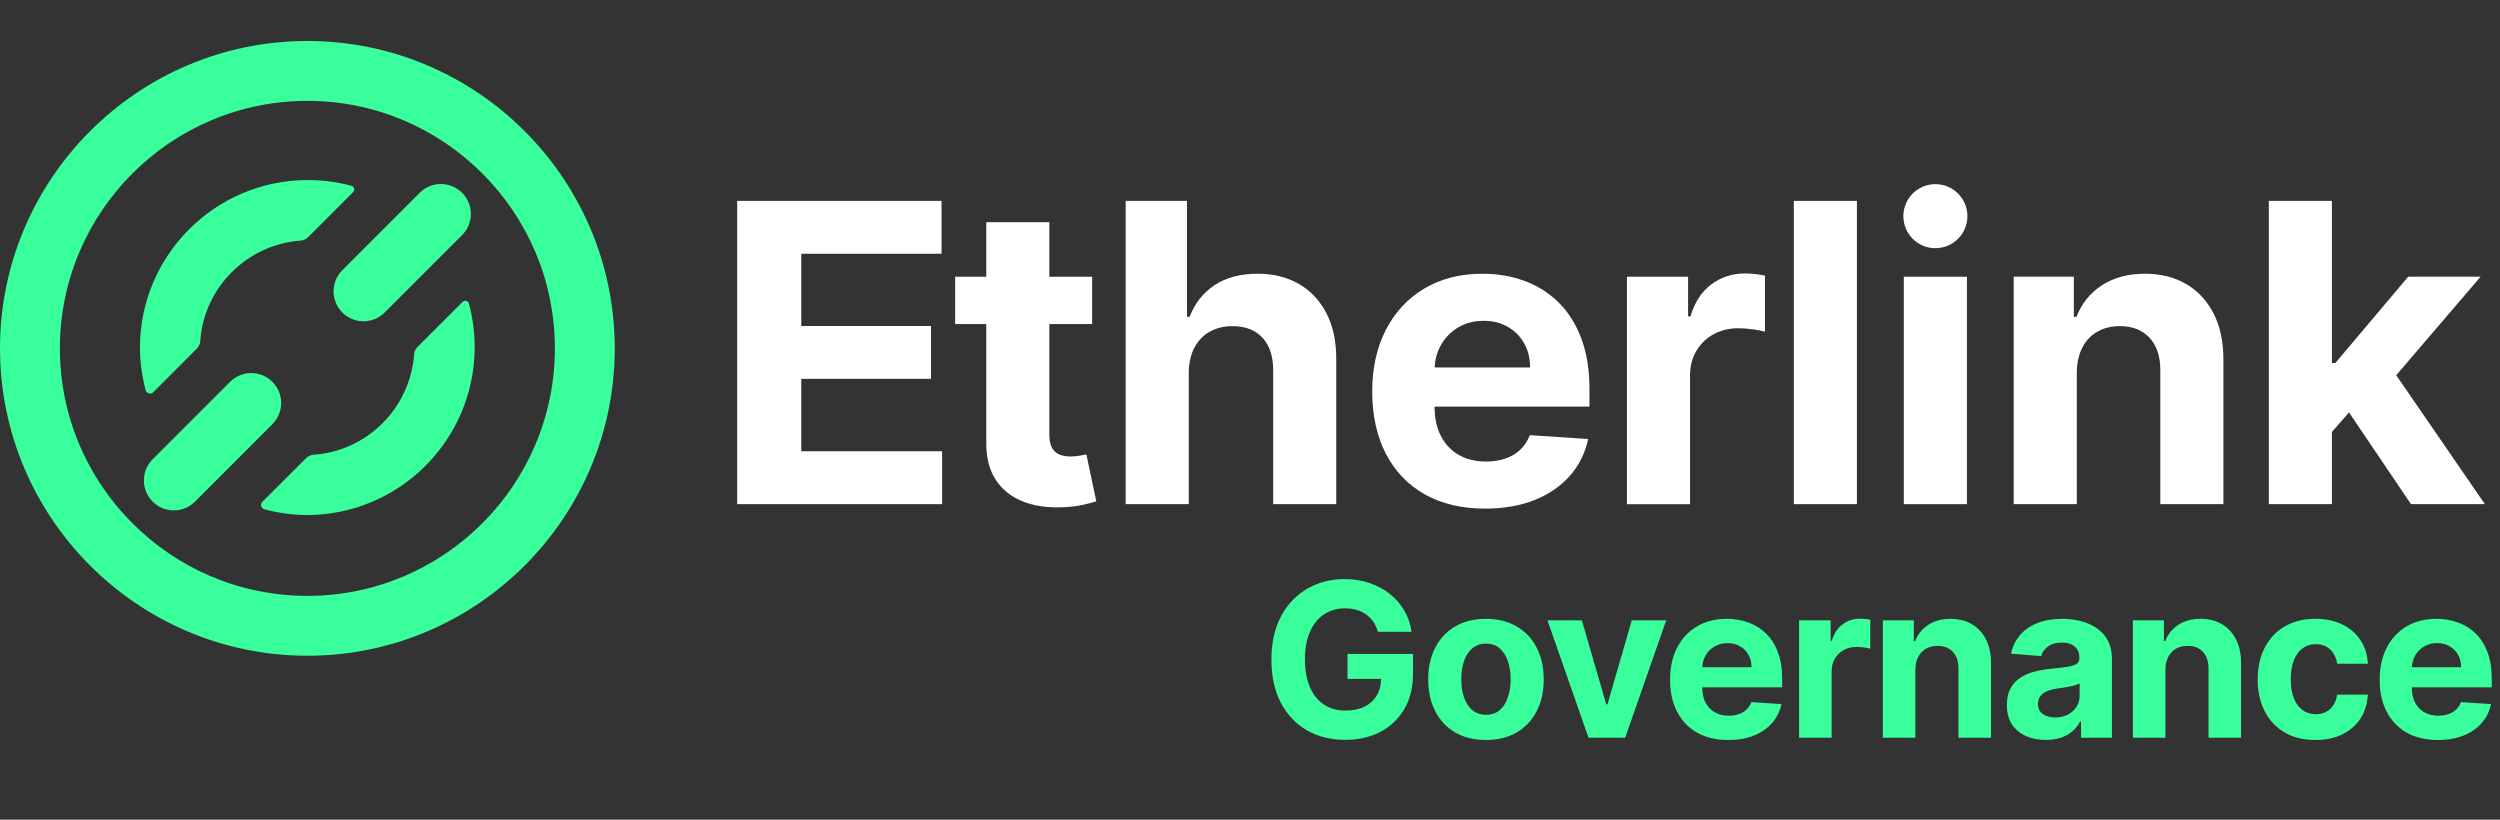 <svg width="122" height="40" viewBox="0 0 122 40" fill="none" xmlns="http://www.w3.org/2000/svg">
<rect x="0" y="0" width="122" height="40" fill="#333333" stroke="none"/>
<path d="M35.974 24.603V9.803H45.947V12.383H39.103V15.909H45.433V18.488H39.103V22.022H45.975V24.602H35.974L35.974 24.603Z" fill="white"/>
<path d="M53.016 22.175C52.938 22.189 52.828 22.21 52.683 22.237C52.539 22.263 52.395 22.276 52.249 22.276C52.042 22.276 51.861 22.244 51.704 22.182C51.547 22.12 51.425 22.01 51.338 21.853C51.252 21.697 51.208 21.476 51.208 21.192V15.816H53.296V13.504H51.208V10.844H48.13V13.504H46.612V15.816H48.13V21.597C48.125 22.324 48.277 22.926 48.585 23.403C48.894 23.881 49.326 24.232 49.882 24.458C50.438 24.684 51.087 24.783 51.83 24.755C52.23 24.741 52.569 24.7 52.849 24.636C53.128 24.571 53.345 24.514 53.499 24.466L53.016 22.175Z" fill="white"/>
<path d="M58.011 18.186V24.602H54.933V9.803H57.924V15.461H58.054C58.304 14.806 58.709 14.292 59.268 13.918C59.827 13.545 60.528 13.358 61.372 13.358C62.142 13.358 62.815 13.525 63.391 13.86C63.967 14.195 64.415 14.674 64.736 15.298C65.056 15.922 65.214 16.668 65.209 17.535V24.602H62.13V18.084C62.135 17.4 61.963 16.867 61.614 16.487C61.264 16.107 60.777 15.916 60.15 15.916C59.731 15.916 59.361 16.005 59.041 16.183C58.721 16.362 58.47 16.62 58.289 16.96C58.109 17.3 58.016 17.708 58.011 18.186Z" fill="white"/>
<path d="M77.566 18.995C77.566 18.051 77.434 17.226 77.169 16.52C76.903 15.814 76.534 15.228 76.059 14.76C75.585 14.293 75.031 13.942 74.397 13.709C73.764 13.475 73.081 13.358 72.348 13.358C71.26 13.358 70.311 13.599 69.504 14.081C68.697 14.563 68.073 15.235 67.629 16.097C67.186 16.96 66.964 17.962 66.964 19.104C66.964 20.246 67.186 21.288 67.629 22.143C68.073 22.998 68.704 23.658 69.526 24.123C70.348 24.587 71.33 24.82 72.472 24.82C73.387 24.82 74.195 24.679 74.896 24.397C75.597 24.116 76.17 23.721 76.616 23.212C77.061 22.704 77.356 22.108 77.501 21.424L74.654 21.236C74.548 21.515 74.393 21.752 74.191 21.945C73.989 22.137 73.746 22.282 73.462 22.379C73.177 22.475 72.864 22.523 72.522 22.523C72.006 22.523 71.561 22.415 71.185 22.198C70.809 21.981 70.519 21.672 70.314 21.273C70.109 20.873 70.007 20.399 70.007 19.849V19.842H77.566V18.995ZM71.159 15.978C71.519 15.764 71.932 15.656 72.399 15.656C72.866 15.656 73.241 15.754 73.581 15.949C73.921 16.144 74.187 16.413 74.379 16.755C74.572 17.097 74.668 17.489 74.668 17.932H70.011C70.03 17.534 70.131 17.169 70.318 16.837C70.52 16.478 70.801 16.193 71.159 15.978Z" fill="white"/>
<path d="M79.394 24.603V13.504H82.379V15.44H82.495C82.696 14.752 83.037 14.23 83.514 13.876C83.99 13.522 84.54 13.345 85.161 13.345C85.315 13.345 85.481 13.354 85.66 13.374C85.838 13.394 85.994 13.42 86.13 13.454V16.186C85.985 16.142 85.785 16.104 85.53 16.07C85.275 16.036 85.041 16.019 84.83 16.019C84.377 16.019 83.973 16.117 83.62 16.312C83.265 16.507 82.986 16.778 82.781 17.125C82.576 17.473 82.474 17.872 82.474 18.325V24.605H79.396L79.394 24.603Z" fill="white"/>
<path d="M90.617 9.803V24.602H87.539V9.803H90.617Z" fill="white"/>
<path d="M92.906 24.603V13.504H95.985V24.603H92.906Z" fill="white"/>
<path d="M101.348 18.186V24.602H98.269V13.503H101.203V15.461H101.334C101.579 14.816 101.991 14.303 102.569 13.925C103.147 13.547 103.848 13.358 104.672 13.358C105.443 13.358 106.115 13.526 106.689 13.863C107.262 14.201 107.708 14.681 108.026 15.305C108.344 15.929 108.502 16.672 108.502 17.534V24.602H105.424V18.083C105.429 17.404 105.255 16.873 104.903 16.489C104.551 16.107 104.067 15.915 103.451 15.915C103.037 15.915 102.671 16.004 102.356 16.183C102.04 16.361 101.794 16.62 101.619 16.96C101.443 17.3 101.352 17.708 101.348 18.186Z" fill="white"/>
<path d="M117.657 24.603H121.263L116.936 18.311L121.053 13.503H117.519L113.964 17.716H113.797V9.803H110.719V24.603H113.797V21.078L114.632 20.126L117.657 24.603Z" fill="white"/>
<path d="M94.446 12.112C95.309 12.112 96.009 11.412 96.009 10.549C96.009 9.686 95.309 8.986 94.446 8.986C93.583 8.986 92.884 9.686 92.884 10.549C92.884 11.412 93.583 12.112 94.446 12.112Z" fill="white"/>
<path d="M17.739 15.679C17.365 15.679 16.991 15.536 16.706 15.251C16.135 14.681 16.135 13.755 16.706 13.185L20.483 9.407C21.054 8.837 21.979 8.837 22.549 9.407C23.12 9.978 23.12 10.903 22.549 11.473L18.771 15.251C18.486 15.536 18.112 15.679 17.739 15.679Z" fill="#38FF9C"/>
<path d="M15 32C6.729 32 0 25.271 0 17C0 8.73 6.729 2 15 2C23.271 2 30 8.729 30 17C30 25.272 23.271 32 15 32ZM15 4.922C8.341 4.922 2.922 10.34 2.922 17C2.922 23.661 8.34 29.079 15 29.079C21.66 29.079 27.078 23.661 27.078 17C27.078 10.34 21.659 4.922 15 4.922Z" fill="#38FF9C"/>
<path d="M8.483 24.906C8.109 24.906 7.735 24.763 7.45 24.478C6.88 23.908 6.879 22.982 7.45 22.412L11.228 18.634C11.798 18.064 12.723 18.063 13.293 18.634C13.864 19.205 13.864 20.13 13.293 20.7L9.516 24.478C9.231 24.763 8.856 24.906 8.483 24.906Z" fill="#38FF9C"/>
<path d="M14.673 11.741C12.062 11.928 9.95 14.029 9.773 16.642C9.764 16.783 9.702 16.917 9.601 17.017L7.479 19.142C7.359 19.263 7.151 19.208 7.108 19.043C6.936 18.386 6.829 17.68 6.829 16.977C6.829 12.46 10.504 8.786 15.021 8.786C15.757 8.786 16.47 8.884 17.149 9.066C17.287 9.103 17.332 9.276 17.232 9.377L15.039 11.571C14.941 11.669 14.811 11.731 14.673 11.741Z" fill="#38FF9C"/>
<path d="M20.378 16.925L22.572 14.732C22.672 14.631 22.846 14.676 22.883 14.814C23.066 15.493 23.163 16.207 23.163 16.943C23.163 21.46 19.488 25.134 14.972 25.134C14.27 25.134 13.564 25.028 12.906 24.856C12.741 24.812 12.687 24.605 12.807 24.484L14.932 22.363C15.032 22.262 15.166 22.201 15.307 22.19C17.921 22.013 20.021 19.902 20.208 17.29C20.218 17.152 20.28 17.023 20.378 16.925Z" fill="#38FF9C"/>
<path d="M67.243 30.832C67.191 30.651 67.117 30.49 67.023 30.351C66.928 30.209 66.813 30.09 66.676 29.993C66.542 29.894 66.388 29.818 66.214 29.766C66.042 29.713 65.852 29.687 65.643 29.687C65.253 29.687 64.91 29.784 64.614 29.978C64.321 30.172 64.092 30.454 63.928 30.825C63.764 31.192 63.682 31.642 63.682 32.174C63.682 32.706 63.763 33.159 63.924 33.532C64.086 33.904 64.314 34.189 64.61 34.386C64.906 34.579 65.255 34.676 65.658 34.676C66.023 34.676 66.335 34.612 66.594 34.482C66.855 34.351 67.054 34.166 67.191 33.927C67.33 33.688 67.399 33.406 67.399 33.08L67.728 33.129H65.759V31.913H68.954V32.875C68.954 33.547 68.812 34.123 68.529 34.605C68.246 35.085 67.856 35.456 67.358 35.717C66.861 35.975 66.292 36.104 65.651 36.104C64.935 36.104 64.306 35.947 63.764 35.631C63.222 35.313 62.799 34.861 62.496 34.277C62.195 33.691 62.045 32.995 62.045 32.189C62.045 31.57 62.135 31.018 62.313 30.534C62.495 30.047 62.748 29.634 63.074 29.296C63.4 28.958 63.779 28.701 64.211 28.524C64.644 28.348 65.112 28.259 65.617 28.259C66.05 28.259 66.452 28.323 66.825 28.449C67.198 28.574 67.529 28.75 67.817 28.979C68.108 29.208 68.345 29.48 68.529 29.796C68.713 30.109 68.831 30.454 68.883 30.832H67.243ZM72.515 36.112C71.936 36.112 71.435 35.989 71.012 35.743C70.592 35.494 70.268 35.149 70.039 34.706C69.81 34.261 69.696 33.745 69.696 33.159C69.696 32.567 69.81 32.05 70.039 31.608C70.268 31.163 70.592 30.817 71.012 30.571C71.435 30.322 71.936 30.198 72.515 30.198C73.094 30.198 73.594 30.322 74.014 30.571C74.436 30.817 74.762 31.163 74.991 31.608C75.219 32.05 75.334 32.567 75.334 33.159C75.334 33.745 75.219 34.261 74.991 34.706C74.762 35.149 74.436 35.494 74.014 35.743C73.594 35.989 73.094 36.112 72.515 36.112ZM72.522 34.881C72.786 34.881 73.006 34.807 73.182 34.658C73.359 34.506 73.492 34.3 73.581 34.039C73.673 33.778 73.719 33.481 73.719 33.148C73.719 32.815 73.673 32.517 73.581 32.256C73.492 31.995 73.359 31.789 73.182 31.637C73.006 31.486 72.786 31.41 72.522 31.41C72.256 31.41 72.033 31.486 71.851 31.637C71.672 31.789 71.537 31.995 71.445 32.256C71.355 32.517 71.311 32.815 71.311 33.148C71.311 33.481 71.355 33.778 71.445 34.039C71.537 34.3 71.672 34.506 71.851 34.658C72.033 34.807 72.256 34.881 72.522 34.881ZM81.311 30.273L79.309 36H77.519L75.517 30.273H77.195L78.385 34.371H78.444L79.63 30.273H81.311ZM84.34 36.112C83.751 36.112 83.244 35.992 82.819 35.754C82.396 35.513 82.07 35.172 81.842 34.732C81.613 34.29 81.499 33.767 81.499 33.163C81.499 32.573 81.613 32.056 81.842 31.611C82.07 31.166 82.392 30.82 82.807 30.571C83.225 30.322 83.715 30.198 84.276 30.198C84.654 30.198 85.006 30.259 85.332 30.381C85.66 30.5 85.946 30.68 86.189 30.922C86.435 31.163 86.627 31.466 86.764 31.831C86.9 32.194 86.969 32.619 86.969 33.106V33.543H82.132V32.558H85.473C85.473 32.33 85.424 32.127 85.324 31.951C85.225 31.774 85.087 31.636 84.91 31.537C84.736 31.435 84.534 31.384 84.303 31.384C84.061 31.384 83.848 31.44 83.661 31.552C83.477 31.661 83.333 31.809 83.229 31.995C83.124 32.179 83.071 32.384 83.068 32.611V33.547C83.068 33.83 83.121 34.075 83.225 34.281C83.332 34.487 83.482 34.647 83.676 34.758C83.87 34.87 84.1 34.926 84.366 34.926C84.543 34.926 84.704 34.901 84.851 34.852C84.997 34.802 85.123 34.727 85.227 34.628C85.332 34.528 85.411 34.407 85.466 34.262L86.935 34.359C86.861 34.712 86.708 35.021 86.476 35.284C86.248 35.545 85.952 35.749 85.589 35.896C85.229 36.04 84.812 36.112 84.34 36.112ZM87.795 36V30.273H89.335V31.272H89.395C89.499 30.916 89.674 30.648 89.921 30.467C90.167 30.283 90.45 30.191 90.771 30.191C90.85 30.191 90.936 30.196 91.028 30.206C91.12 30.216 91.201 30.229 91.27 30.247V31.656C91.196 31.634 91.093 31.614 90.961 31.596C90.829 31.579 90.709 31.57 90.599 31.57C90.365 31.57 90.157 31.621 89.973 31.723C89.791 31.823 89.647 31.962 89.54 32.141C89.436 32.32 89.384 32.526 89.384 32.76V36H87.795ZM93.47 32.689V36H91.882V30.273H93.395V31.283H93.463C93.589 30.95 93.802 30.687 94.1 30.493C94.398 30.296 94.76 30.198 95.185 30.198C95.583 30.198 95.93 30.285 96.225 30.459C96.521 30.633 96.751 30.882 96.915 31.205C97.079 31.526 97.161 31.908 97.161 32.353V36H95.573V32.637C95.576 32.286 95.486 32.013 95.305 31.816C95.123 31.617 94.873 31.518 94.555 31.518C94.341 31.518 94.152 31.564 93.988 31.656C93.827 31.748 93.7 31.882 93.608 32.059C93.519 32.233 93.472 32.443 93.47 32.689ZM99.837 36.108C99.471 36.108 99.145 36.045 98.86 35.918C98.574 35.789 98.347 35.599 98.181 35.347C98.017 35.094 97.935 34.778 97.935 34.4C97.935 34.082 97.993 33.815 98.11 33.599C98.227 33.383 98.386 33.209 98.587 33.077C98.789 32.945 99.017 32.846 99.273 32.778C99.532 32.711 99.803 32.664 100.086 32.637C100.419 32.602 100.688 32.57 100.892 32.54C101.096 32.508 101.243 32.46 101.335 32.398C101.427 32.336 101.473 32.244 101.473 32.122V32.1C101.473 31.864 101.399 31.681 101.25 31.552C101.103 31.422 100.894 31.358 100.623 31.358C100.337 31.358 100.11 31.421 99.941 31.548C99.772 31.672 99.66 31.829 99.605 32.018L98.136 31.898C98.211 31.55 98.358 31.25 98.576 30.996C98.795 30.74 99.077 30.544 99.423 30.407C99.771 30.268 100.173 30.198 100.631 30.198C100.949 30.198 101.253 30.235 101.544 30.31C101.838 30.385 102.097 30.5 102.324 30.657C102.552 30.813 102.732 31.015 102.864 31.261C102.996 31.504 103.062 31.797 103.062 32.137V36H101.555V35.206H101.511C101.419 35.385 101.296 35.543 101.142 35.679C100.987 35.814 100.802 35.919 100.586 35.996C100.37 36.071 100.12 36.108 99.837 36.108ZM100.291 35.012C100.525 35.012 100.731 34.966 100.91 34.874C101.089 34.779 101.23 34.653 101.332 34.494C101.434 34.334 101.485 34.154 101.485 33.953V33.345C101.435 33.377 101.367 33.407 101.28 33.435C101.195 33.459 101.099 33.483 100.992 33.505C100.886 33.525 100.779 33.544 100.672 33.561C100.565 33.576 100.468 33.59 100.381 33.602C100.194 33.63 100.032 33.673 99.892 33.733C99.753 33.793 99.645 33.873 99.568 33.975C99.491 34.075 99.452 34.199 99.452 34.348C99.452 34.565 99.531 34.73 99.687 34.844C99.846 34.956 100.048 35.012 100.291 35.012ZM105.673 32.689V36H104.084V30.273H105.598V31.283H105.665C105.792 30.95 106.004 30.687 106.303 30.493C106.601 30.296 106.963 30.198 107.388 30.198C107.785 30.198 108.132 30.285 108.428 30.459C108.724 30.633 108.954 30.882 109.118 31.205C109.282 31.526 109.364 31.908 109.364 32.353V36H107.776V32.637C107.778 32.286 107.689 32.013 107.507 31.816C107.326 31.617 107.076 31.518 106.758 31.518C106.544 31.518 106.355 31.564 106.191 31.656C106.029 31.748 105.903 31.882 105.811 32.059C105.721 32.233 105.675 32.443 105.673 32.689ZM112.994 36.112C112.407 36.112 111.902 35.988 111.48 35.739C111.06 35.488 110.736 35.14 110.51 34.695C110.287 34.25 110.175 33.738 110.175 33.159C110.175 32.572 110.288 32.057 110.514 31.615C110.743 31.17 111.067 30.823 111.487 30.575C111.907 30.324 112.407 30.198 112.986 30.198C113.486 30.198 113.923 30.289 114.299 30.47C114.674 30.652 114.971 30.907 115.19 31.235C115.409 31.563 115.529 31.948 115.551 32.391H114.053C114.01 32.105 113.898 31.875 113.717 31.701C113.538 31.524 113.303 31.436 113.012 31.436C112.766 31.436 112.551 31.503 112.367 31.637C112.186 31.769 112.044 31.962 111.942 32.215C111.84 32.469 111.789 32.776 111.789 33.136C111.789 33.502 111.839 33.812 111.938 34.069C112.04 34.325 112.183 34.52 112.367 34.654C112.551 34.788 112.766 34.855 113.012 34.855C113.194 34.855 113.357 34.818 113.501 34.743C113.647 34.669 113.768 34.561 113.862 34.419C113.959 34.275 114.023 34.102 114.053 33.901H115.551C115.527 34.338 115.407 34.724 115.194 35.057C114.982 35.387 114.69 35.646 114.317 35.832C113.944 36.019 113.503 36.112 112.994 36.112ZM118.969 36.112C118.379 36.112 117.872 35.992 117.447 35.754C117.025 35.513 116.699 35.172 116.47 34.732C116.242 34.29 116.127 33.767 116.127 33.163C116.127 32.573 116.242 32.056 116.47 31.611C116.699 31.166 117.021 30.82 117.436 30.571C117.854 30.322 118.343 30.198 118.905 30.198C119.283 30.198 119.635 30.259 119.96 30.381C120.289 30.5 120.574 30.68 120.818 30.922C121.064 31.163 121.256 31.466 121.392 31.831C121.529 32.194 121.597 32.619 121.597 33.106V33.543H116.761V32.558H120.102C120.102 32.33 120.052 32.127 119.953 31.951C119.854 31.774 119.716 31.636 119.539 31.537C119.365 31.435 119.162 31.384 118.931 31.384C118.69 31.384 118.476 31.44 118.29 31.552C118.106 31.661 117.962 31.809 117.857 31.995C117.753 32.179 117.7 32.384 117.697 32.611V33.547C117.697 33.83 117.749 34.075 117.854 34.281C117.961 34.487 118.111 34.647 118.305 34.758C118.499 34.87 118.729 34.926 118.995 34.926C119.171 34.926 119.333 34.901 119.479 34.852C119.626 34.802 119.752 34.727 119.856 34.628C119.96 34.528 120.04 34.407 120.095 34.262L121.564 34.359C121.489 34.712 121.336 35.021 121.105 35.284C120.876 35.545 120.581 35.749 120.218 35.896C119.857 36.04 119.441 36.112 118.969 36.112Z" fill="#38FF9C"/>
</svg>
